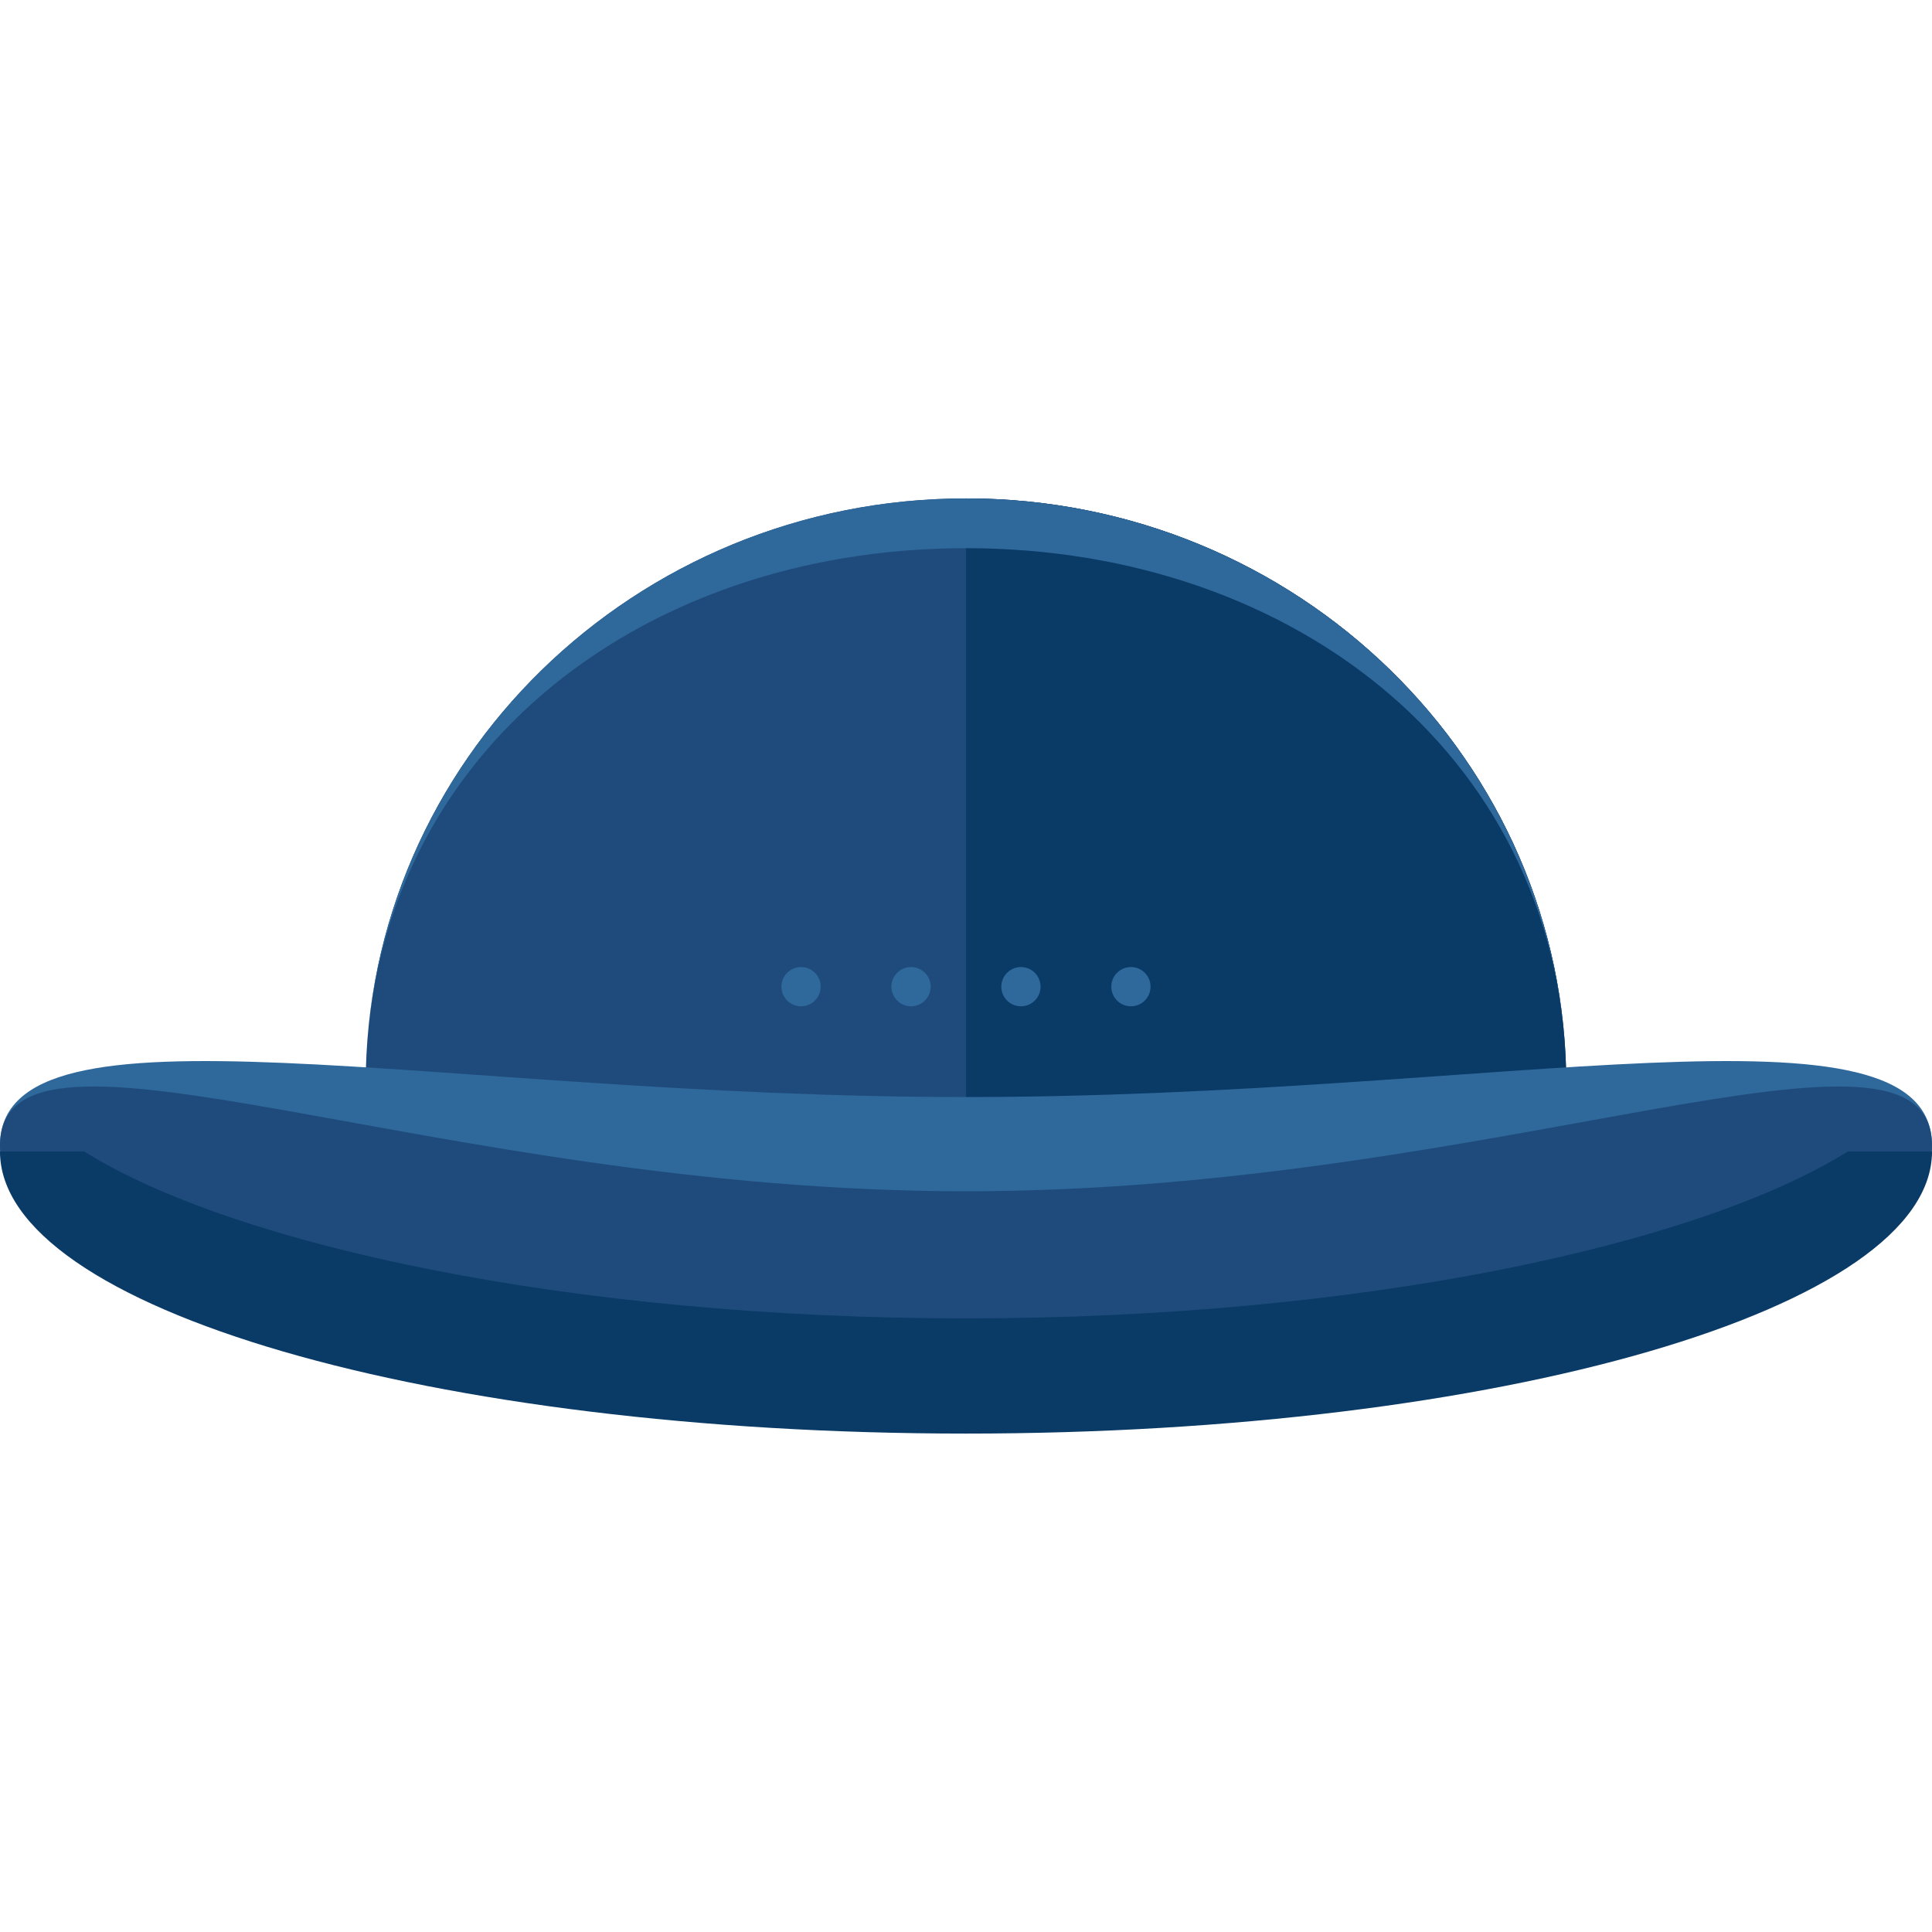 <?xml version="1.0" encoding="iso-8859-1"?>
<!-- Uploaded to: SVG Repo, www.svgrepo.com, Generator: SVG Repo Mixer Tools -->
<svg height="800px" width="800px" version="1.1" id="Layer_1" xmlns="http://www.w3.org/2000/svg" xmlns:xlink="http://www.w3.org/1999/xlink" 
	 viewBox="0 0 492 492" xml:space="preserve">
<path style="fill:#1E4B7C;" d="M398.872,276.288c0,82.488-68.456,65.016-152.872,65.016S93.12,358.776,93.12,276.288
	c0-82.496,68.464-149.36,152.88-149.36S398.872,193.8,398.872,276.288z"/>
<path style="fill:#0A3A66;" d="M246,126.928c84.424,0,152.872,66.864,152.872,149.36c0,82.488-68.456,65.016-152.872,65.016"/>
<path style="fill:#2F689B;" d="M492,291.744c0,39.672-110.144,71.824-246,71.824S0,331.416,0,291.744
	c0-39.68,110.144-12.376,246-12.376S492,252.064,492,291.744z"/>
<path style="fill:#1E4B7C;" d="M492,291.744c0,39.672-110.144,71.824-246,71.824S0,331.416,0,291.744
	c0-39.68,110.144,11.624,246,11.624S492,252.064,492,291.744z"/>
<path style="fill:#0A3A66;" d="M246,335.736c-100.056,0-186.104-18.488-224.536-42.488H0c0,40,110.144,71.824,246,71.824
	s246-31.824,246-71.824h-21.464C432.104,317.248,346.056,335.736,246,335.736z"/>
<g>
	<path style="fill:#2F689B;" d="M246,139.6c84.424,0,152.872,54.192,152.872,136.688c0-82.496-68.456-149.36-152.872-149.36
		S93.12,193.792,93.12,276.288C93.12,193.8,161.576,139.6,246,139.6z"/>
	<circle style="fill:#2F689B;" cx="203.992" cy="251.264" r="5"/>
	<circle style="fill:#2F689B;" cx="232" cy="251.264" r="5"/>
	<circle style="fill:#2F689B;" cx="259.992" cy="251.264" r="5"/>
	<circle style="fill:#2F689B;" cx="288" cy="251.264" r="5"/>
</g>
</svg>